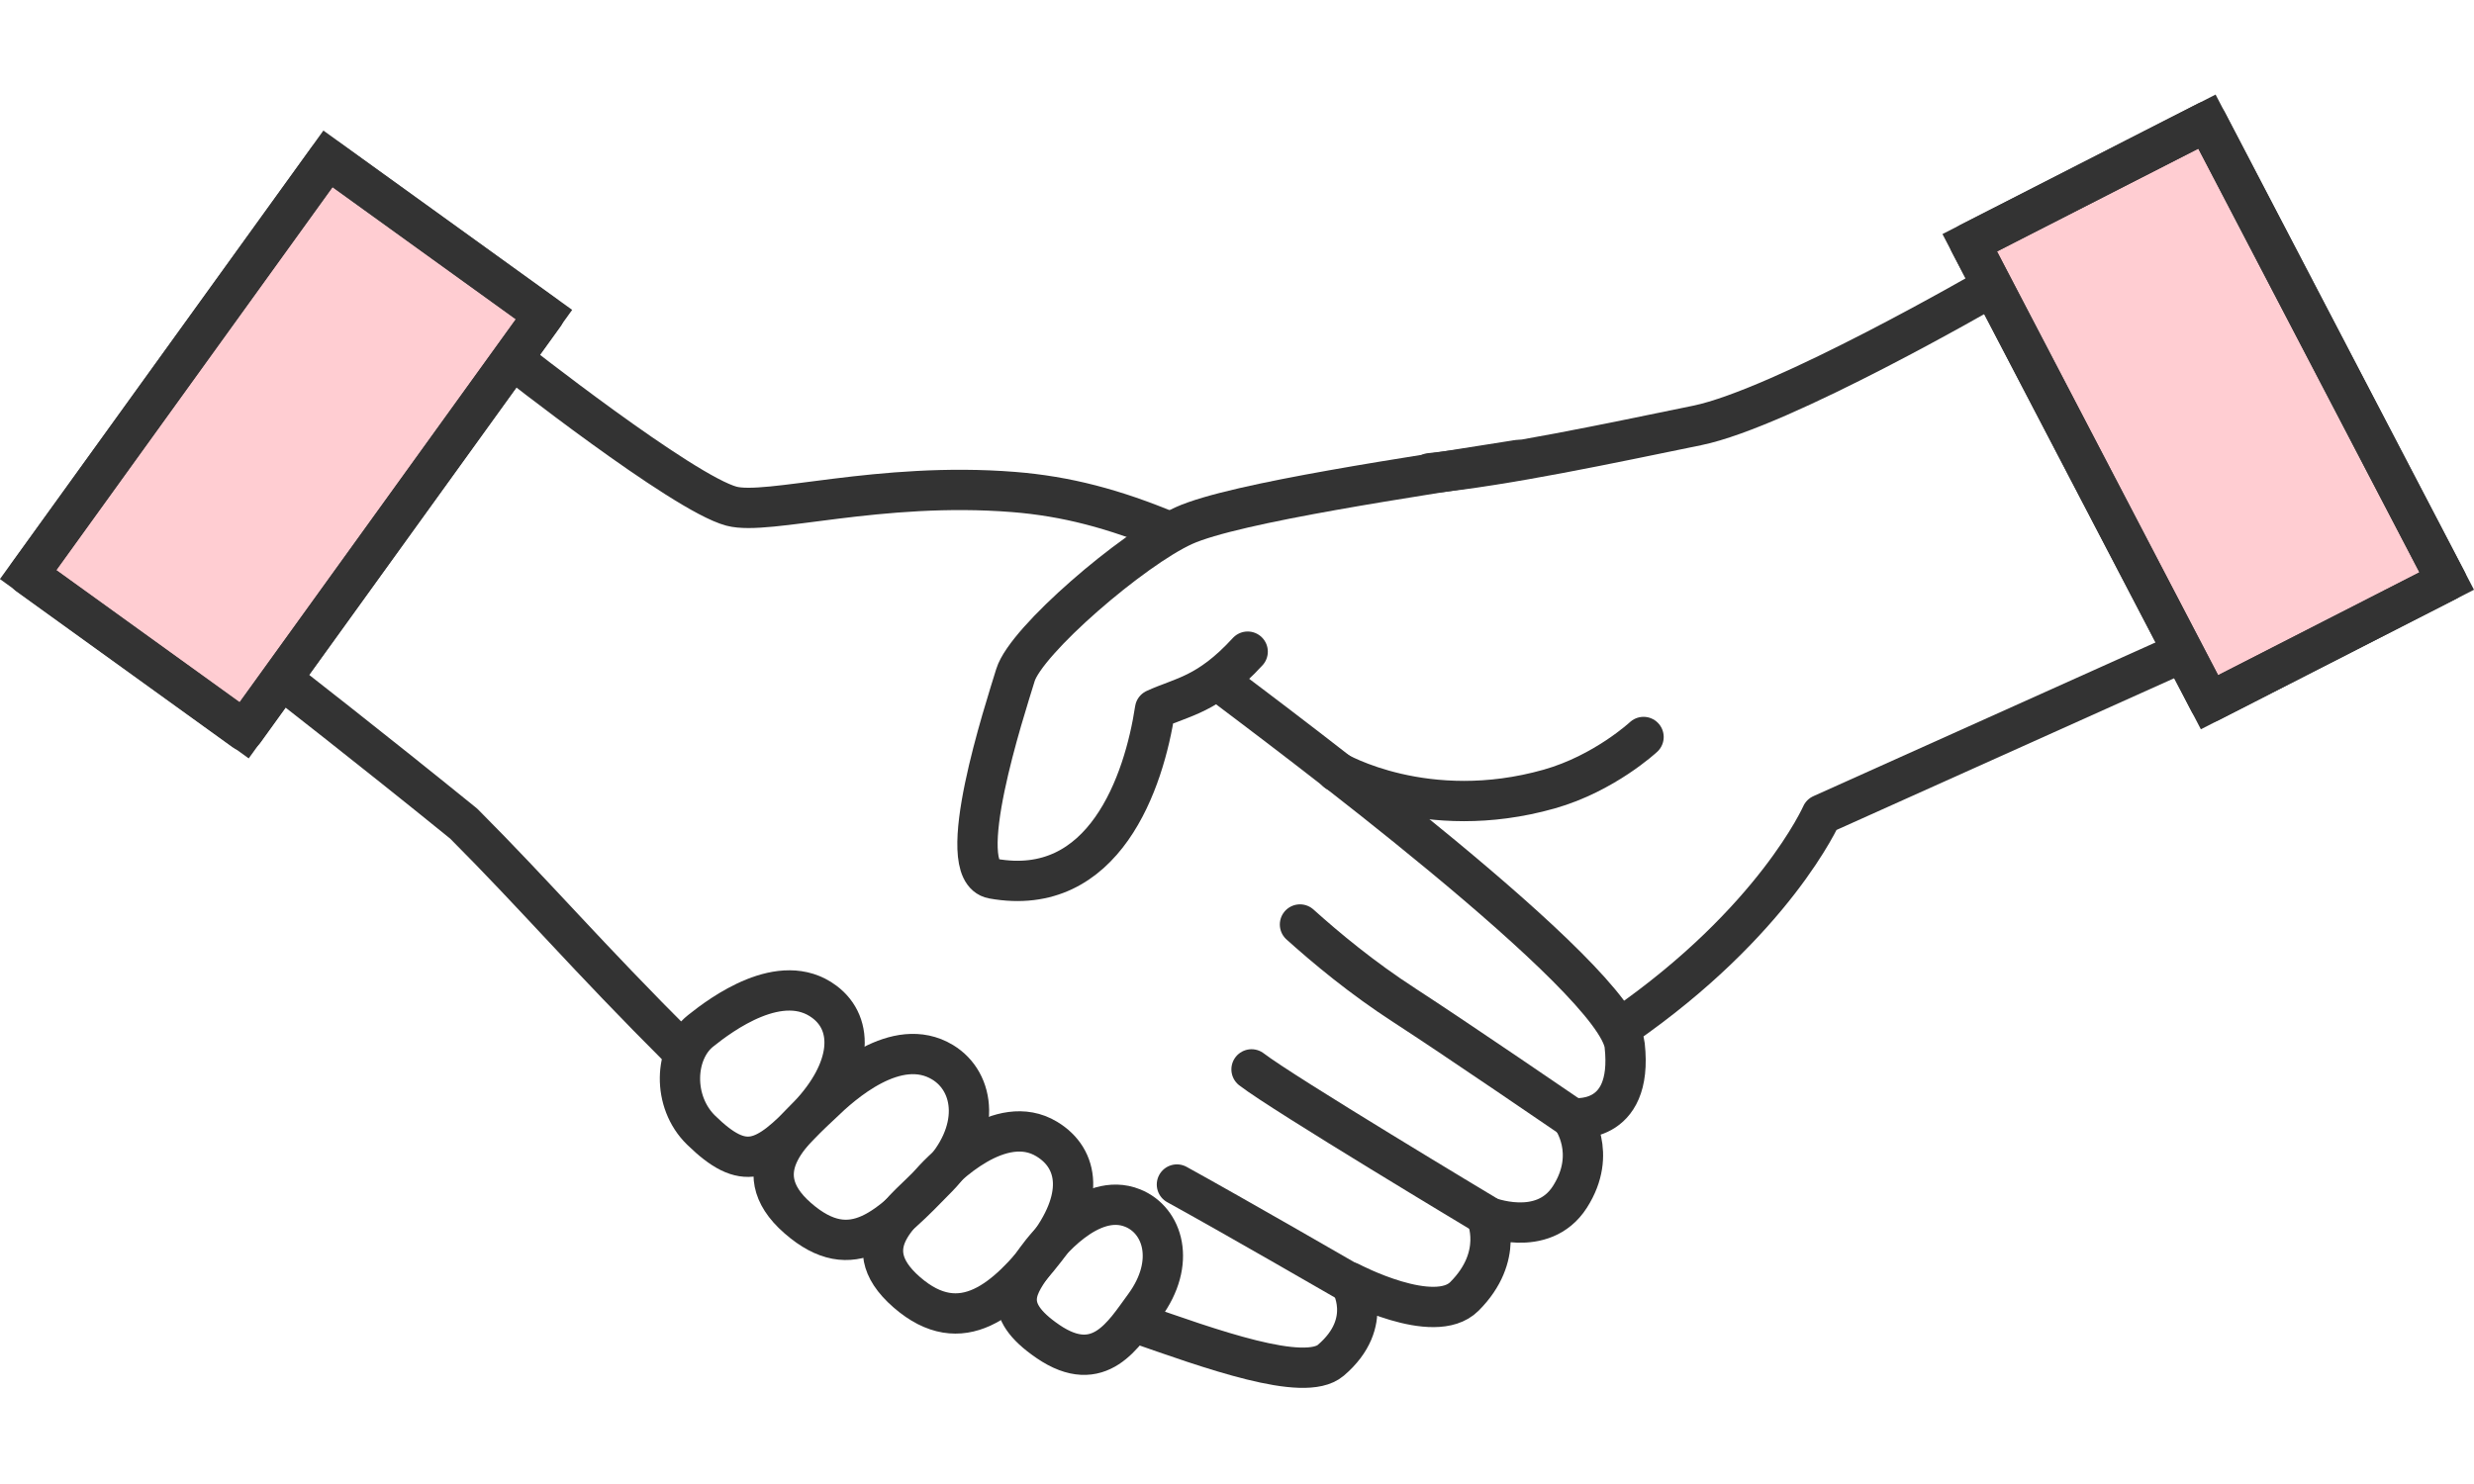 <?xml version="1.0" encoding="UTF-8"?>
<svg id="_レイヤー_2" data-name="レイヤー 2" xmlns="http://www.w3.org/2000/svg" width="110" height="66" viewBox="0 0 76.718 40.165">
  <g id="_レイヤー_1-2" data-name="レイヤー 1">
    <g>
      <g>
        <path d="m67.631,17.325l-11.143,5.008s-1.457,3.31-6.182,6.581" fill="none" stroke="#333" stroke-linecap="round" stroke-linejoin="round" stroke-width="1.25"/>
        <path d="m44.344,11.745c2.379-.242,5.549-.921,8.283-1.481,2.632-.539,9.066-4.265,9.066-4.265" fill="none" stroke="#333" stroke-linecap="round" stroke-linejoin="round" stroke-width="1.25"/>
        <path d="m15.842,8.162s5.324,4.201,6.841,4.606c1.118.299,4.59-.771,8.747-.44,1.629.13,3.115.519,4.854,1.246" fill="none" stroke="#333" stroke-linecap="round" stroke-linejoin="round" stroke-width="1.25"/>
        <path d="m21.141,29.657c-3.005-2.997-4.484-4.759-6.761-7.042-3.009-2.441-5.617-4.464-5.617-4.464" fill="none" stroke="#333" stroke-linecap="round" stroke-linejoin="round" stroke-width="1.25"/>
        <path d="m37.746,18.158c2.01,1.522,12.405,9.253,12.635,11.335.279,2.534-1.641,2.252-1.641,2.252,0,0,.819,1.08-.059,2.45-.844,1.317-2.591.598-2.591.598,0,0,.575,1.232-.68,2.487-.938.938-3.544-.44-3.544-.44,0,0,.785,1.241-.598,2.421-.824.703-3.721-.348-6.11-1.185" fill="none" stroke="#333" stroke-linecap="round" stroke-linejoin="round" stroke-width="1.25"/>
        <path d="m48.74,31.745s-3.616-2.474-5.182-3.489c-1.332-.863-2.433-1.783-3.246-2.513" fill="none" stroke="#333" stroke-linecap="round" stroke-linejoin="round" stroke-width="1.25"/>
        <path d="m46.074,34.761s-6.308-3.783-7.264-4.524" fill="none" stroke="#333" stroke-linecap="round" stroke-linejoin="round" stroke-width="1.25"/>
        <path d="m41.937,36.905s-3.639-2.104-5.441-3.096" fill="none" stroke="#333" stroke-linecap="round" stroke-linejoin="round" stroke-width="1.25"/>
        <path d="m47.075,11.335c-3.119.501-8.783,1.318-10.368,2.038-1.585.721-4.889,3.559-5.218,4.633-.328,1.073-1.974,6.084-.703,6.314,3.461.625,4.692-3.004,5.032-5.253.843-.388,1.637-.441,2.872-1.787" fill="none" stroke="#333" stroke-linecap="round" stroke-linejoin="round" stroke-width="1.25"/>
        <path d="m28.12,37.151c1.698,1.478,3.088.217,4.31-1.353,1.204-1.548,1.04-2.789.029-3.4-1.426-.863-3.175.878-3.582,1.341-.688.785-2.507,1.891-.757,3.412Z" fill="none" stroke="#333" stroke-linecap="round" stroke-linejoin="round" stroke-width="1.25"/>
        <path d="m32.5,38.679c1.595,1.086,2.348-.233,2.987-1.1.997-1.355.577-2.661-.363-3.04-1.325-.535-2.676,1.158-2.986,1.586-.597.825-1.147,1.526.363,2.554Z" fill="none" stroke="#333" stroke-linecap="round" stroke-linejoin="round" stroke-width="1.25"/>
        <path d="m24.742,34.855c1.698,1.478,2.834.27,4.338-1.271,1.37-1.404,1.16-2.956.149-3.568-1.427-.863-3.143.694-3.734,1.27-.748.728-2.503,2.048-.753,3.569Z" fill="none" stroke="#333" stroke-linecap="round" stroke-linejoin="round" stroke-width="1.25"/>
        <path d="m21.743,32.124c1.328,1.296,1.96.999,3.327-.447,1.348-1.426,1.439-2.831.491-3.537-1.337-.996-3.195.389-3.839.905-.815.653-.889,2.192.021,3.079Z" fill="none" stroke="#333" stroke-linecap="round" stroke-linejoin="round" stroke-width="1.25"/>
        <path d="m41.45,21s2.764,1.624,6.59.542c1.714-.485,2.926-1.615,2.926-1.615" fill="none" stroke="#333" stroke-linecap="round" stroke-linejoin="round" stroke-width="1.25"/>
        <rect x=".92" y="6.724" width="15.901" height="8.261" transform="translate(-5.122 11.701) rotate(-54.209)" fill="#ffcdd2" stroke="#333" stroke-miterlimit="10" stroke-width="1.25"/>
        <rect x=".92" y="6.738" width="15.901" height="8.261" transform="translate(-5.133 11.707) rotate(-54.209)" fill="none" stroke="#333" stroke-linecap="round" stroke-linejoin="round" stroke-width="1.25"/>
        <polygon points="68.516 18.849 61.081 4.597 68.437 .839 75.872 15.09 68.516 18.849" fill="#ffcdd2" stroke="#333" stroke-miterlimit="10" stroke-width="1.25"/>
        <polygon points="68.516 18.849 61.081 4.597 68.437 .839 75.872 15.09 68.516 18.849" fill="none" stroke="#333" stroke-linecap="round" stroke-linejoin="round" stroke-width="1.25"/>
      </g>
      <rect x=".872" y=".165" width="75" height="40" fill="none" stroke-width="0"/>
    </g>
  </g>
</svg>